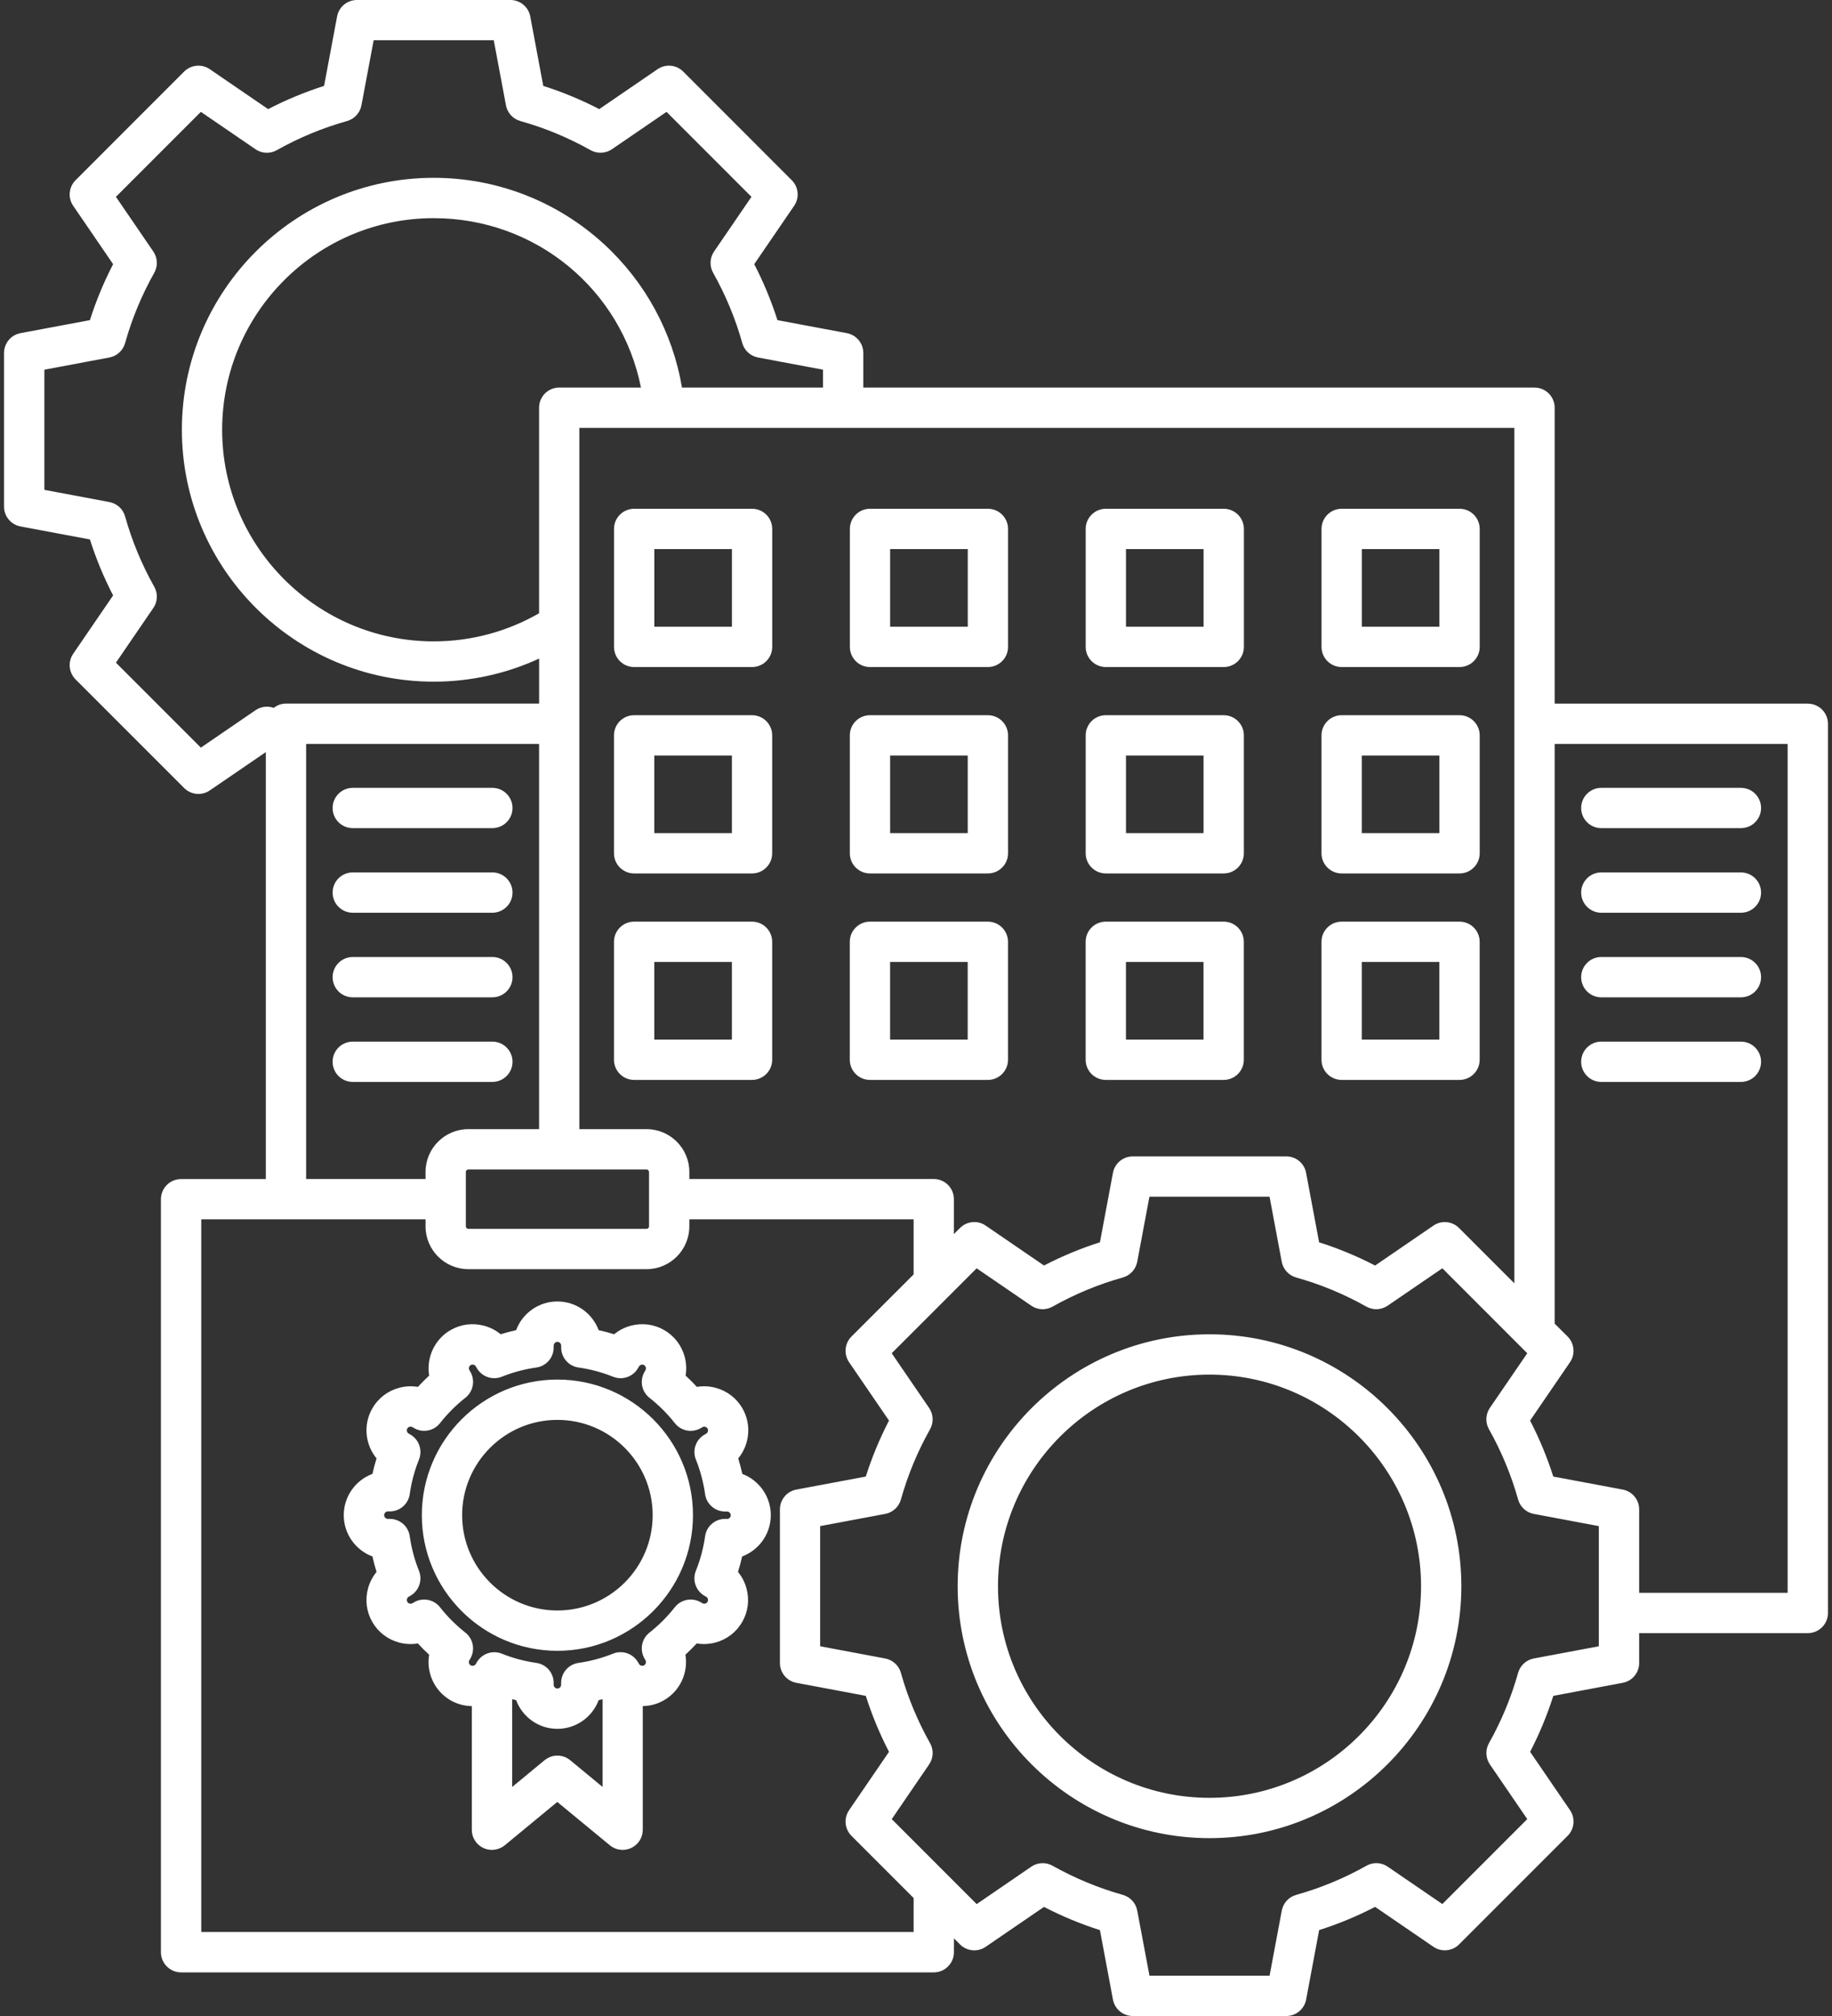 <svg width="50" height="55" viewBox="0 0 50 55" fill="none" xmlns="http://www.w3.org/2000/svg">
<rect x="0" y="0" width="50" height="55" fill="#333333" stroke="none"/>
<path d="M49.339 19.196H42.431V11.124C42.431 10.82 42.185 10.574 41.881 10.574H23.562V9.63C23.562 9.366 23.374 9.138 23.113 9.089L21.218 8.734C21.051 8.209 20.839 7.698 20.585 7.207L21.674 5.615C21.824 5.397 21.796 5.103 21.609 4.916L18.646 1.952C18.459 1.765 18.165 1.738 17.946 1.888L16.355 2.977C15.864 2.722 15.352 2.51 14.827 2.344L14.472 0.449C14.423 0.188 14.197 0 13.931 0H9.741C9.476 0 9.249 0.188 9.2 0.449L8.845 2.344C8.32 2.511 7.808 2.723 7.318 2.977L5.726 1.888C5.508 1.738 5.214 1.765 5.026 1.952L2.063 4.916C1.876 5.103 1.848 5.397 1.998 5.615L3.087 7.207C2.833 7.698 2.621 8.209 2.454 8.734L0.559 9.089C0.299 9.138 0.11 9.365 0.11 9.63V13.821C0.11 14.086 0.299 14.313 0.559 14.362L2.454 14.717C2.621 15.242 2.833 15.754 3.087 16.244L1.998 17.836C1.848 18.054 1.876 18.348 2.063 18.536L5.026 21.499C5.132 21.605 5.273 21.66 5.415 21.66C5.523 21.66 5.632 21.629 5.726 21.564L7.255 20.519V32.167H4.942C4.639 32.167 4.392 32.413 4.392 32.717V53.26C4.392 53.563 4.639 53.81 4.942 53.81H25.485C25.789 53.81 26.035 53.563 26.035 53.26V52.881L26.202 53.048C26.389 53.235 26.683 53.263 26.901 53.113L28.493 52.024C28.984 52.278 29.495 52.49 30.02 52.657L30.375 54.551C30.424 54.812 30.651 55 30.916 55H35.107C35.372 55 35.599 54.812 35.648 54.551L36.003 52.656C36.529 52.489 37.039 52.277 37.53 52.023L39.122 53.112C39.34 53.262 39.634 53.234 39.822 53.047L42.785 50.084C42.972 49.897 43 49.603 42.85 49.385L41.761 47.793C42.014 47.302 42.227 46.791 42.394 46.266L44.289 45.91C44.549 45.862 44.737 45.635 44.737 45.37V44.555H49.34C49.643 44.555 49.89 44.309 49.89 44.005V19.747C49.89 19.443 49.643 19.197 49.34 19.197L49.339 19.196ZM41.331 19.746V35.012L39.821 33.502C39.634 33.314 39.34 33.287 39.121 33.437L37.53 34.526C37.039 34.272 36.528 34.059 36.002 33.893L35.647 31.998C35.599 31.737 35.372 31.549 35.107 31.549H30.916C30.651 31.549 30.424 31.737 30.375 31.998L30.02 33.892C29.494 34.059 28.983 34.272 28.493 34.525L26.901 33.436C26.683 33.286 26.389 33.314 26.201 33.501L26.034 33.668V32.715C26.034 32.411 25.788 32.165 25.484 32.165H18.814V31.973C18.814 31.328 18.289 30.805 17.645 30.805H15.812V11.674H41.331L41.331 19.746ZM12.714 31.973C12.714 31.937 12.745 31.905 12.782 31.905H17.646C17.682 31.905 17.714 31.937 17.714 31.973V33.457C17.714 33.494 17.682 33.525 17.646 33.525H12.782C12.745 33.525 12.714 33.494 12.714 33.457V31.973ZM15.263 10.573C14.959 10.573 14.713 10.819 14.713 11.123V16.731C13.84 17.233 12.852 17.498 11.836 17.498C8.653 17.498 6.063 14.908 6.063 11.725C6.063 8.542 8.653 5.952 11.836 5.952C14.626 5.952 16.96 7.9 17.494 10.574L15.263 10.573ZM5.482 20.397L3.164 18.079L4.184 16.588C4.303 16.415 4.313 16.19 4.21 16.007C3.869 15.402 3.601 14.756 3.414 14.089C3.358 13.887 3.192 13.736 2.986 13.697L1.211 13.364V10.086L2.986 9.753C3.192 9.714 3.358 9.562 3.414 9.36C3.601 8.693 3.869 8.048 4.21 7.442C4.313 7.259 4.303 7.034 4.184 6.861L3.164 5.37L5.482 3.052L6.974 4.072C7.146 4.191 7.371 4.201 7.554 4.097C8.16 3.756 8.806 3.489 9.472 3.302C9.674 3.246 9.826 3.079 9.865 2.873L10.198 1.098H13.476L13.809 2.873C13.847 3.079 13.999 3.245 14.201 3.302C14.868 3.489 15.513 3.756 16.119 4.097C16.302 4.2 16.527 4.19 16.7 4.072L18.191 3.052L20.509 5.37L19.489 6.861C19.371 7.034 19.36 7.259 19.463 7.442C19.804 8.048 20.072 8.693 20.259 9.36C20.315 9.562 20.481 9.713 20.687 9.753L22.462 10.086V10.573H18.613C18.359 9.07 17.612 7.692 16.476 6.652C15.207 5.491 13.559 4.851 11.837 4.851C8.047 4.851 4.964 7.934 4.964 11.724C4.964 15.513 8.048 18.597 11.837 18.597C12.838 18.597 13.817 18.381 14.714 17.967V19.195H7.806C7.679 19.195 7.564 19.239 7.471 19.312C7.307 19.253 7.122 19.275 6.975 19.375L5.484 20.395L5.482 20.397ZM8.355 20.296H14.713V30.805H12.782C12.138 30.805 11.614 31.329 11.614 31.973V32.165H8.355V20.296ZM24.936 52.708H5.493V33.265H11.614V33.457C11.614 34.101 12.138 34.625 12.782 34.625H17.646C18.29 34.625 18.814 34.101 18.814 33.457V33.265H24.935V34.768L23.238 36.464C23.052 36.651 23.024 36.945 23.174 37.164L24.263 38.756C24.009 39.246 23.796 39.758 23.63 40.283L21.735 40.638C21.474 40.687 21.286 40.914 21.286 41.179V45.37C21.286 45.634 21.474 45.862 21.735 45.91L23.63 46.266C23.797 46.791 24.009 47.302 24.263 47.793L23.174 49.385C23.024 49.603 23.052 49.897 23.238 50.084L24.935 51.781V52.709L24.936 52.708ZM43.637 44.913L41.862 45.246C41.656 45.284 41.49 45.436 41.433 45.638C41.246 46.305 40.979 46.95 40.638 47.556C40.535 47.739 40.545 47.964 40.663 48.137L41.683 49.628L39.365 51.946L37.874 50.926C37.701 50.807 37.476 50.797 37.293 50.901C36.688 51.242 36.042 51.509 35.375 51.696C35.173 51.753 35.022 51.919 34.983 52.125L34.65 53.9H31.372L31.038 52.125C31 51.919 30.848 51.753 30.646 51.696C29.98 51.509 29.334 51.242 28.728 50.901C28.545 50.798 28.32 50.808 28.147 50.926L26.656 51.947L25.874 51.165C25.874 51.165 25.873 51.164 25.872 51.163L24.338 49.629L25.358 48.137C25.477 47.964 25.487 47.739 25.384 47.557C25.043 46.951 24.775 46.306 24.588 45.639C24.532 45.437 24.365 45.285 24.159 45.246L22.384 44.913V41.635L24.159 41.302C24.365 41.264 24.531 41.112 24.588 40.91C24.775 40.243 25.042 39.598 25.384 38.992C25.486 38.809 25.476 38.584 25.358 38.411L24.337 36.919L25.872 35.385C25.872 35.385 25.872 35.384 25.873 35.384L26.655 34.602L28.147 35.622C28.32 35.741 28.545 35.75 28.727 35.647C29.333 35.306 29.978 35.038 30.646 34.852C30.847 34.795 30.999 34.629 31.038 34.423L31.371 32.648H34.649L34.982 34.423C35.02 34.629 35.173 34.795 35.374 34.852C36.041 35.038 36.686 35.306 37.292 35.647C37.475 35.75 37.7 35.74 37.873 35.621L39.365 34.601L41.683 36.919L40.662 38.41C40.544 38.584 40.534 38.808 40.637 38.991C40.978 39.597 41.246 40.242 41.433 40.909C41.489 41.111 41.655 41.263 41.861 41.302L43.636 41.635V44.913H43.637ZM48.789 43.455H44.737V41.179C44.737 40.914 44.549 40.687 44.288 40.638L42.393 40.283C42.226 39.758 42.014 39.246 41.76 38.756L42.849 37.164C42.999 36.946 42.971 36.652 42.785 36.464L42.431 36.111V20.296H48.789V43.455ZM20.526 13.88H17.308C17.004 13.88 16.758 14.126 16.758 14.43V17.648C16.758 17.952 17.004 18.198 17.308 18.198H20.526C20.83 18.198 21.076 17.952 21.076 17.648V14.43C21.076 14.126 20.83 13.88 20.526 13.88ZM19.976 17.098H17.858V14.98H19.976V17.098ZM23.744 18.198H26.962C27.266 18.198 27.512 17.952 27.512 17.648V14.43C27.512 14.126 27.266 13.88 26.962 13.88H23.744C23.441 13.88 23.195 14.126 23.195 14.43V17.648C23.195 17.952 23.441 18.198 23.744 18.198ZM24.294 14.98H26.413V17.098H24.294V14.98ZM30.181 18.198H33.399C33.702 18.198 33.949 17.952 33.949 17.648V14.43C33.949 14.126 33.702 13.88 33.399 13.88H30.181C29.878 13.88 29.631 14.126 29.631 14.43V17.648C29.631 17.952 29.878 18.198 30.181 18.198ZM30.731 14.98H32.849V17.098H30.731V14.98ZM36.618 18.198H39.835C40.139 18.198 40.385 17.952 40.385 17.648V14.43C40.385 14.126 40.139 13.88 39.835 13.88H36.618C36.314 13.88 36.068 14.126 36.068 14.43V17.648C36.068 17.952 36.314 18.198 36.618 18.198ZM37.168 14.98H39.285V17.098H37.168V14.98ZM20.525 19.512H17.307C17.003 19.512 16.757 19.758 16.757 20.062V23.279C16.757 23.583 17.003 23.829 17.307 23.829H20.525C20.829 23.829 21.075 23.583 21.075 23.279V20.062C21.075 19.758 20.829 19.512 20.525 19.512ZM19.975 22.729H17.857V20.612H19.975V22.729ZM23.744 23.829H26.962C27.266 23.829 27.512 23.583 27.512 23.279V20.062C27.512 19.758 27.266 19.512 26.962 19.512H23.744C23.44 19.512 23.194 19.758 23.194 20.062V23.279C23.194 23.583 23.44 23.829 23.744 23.829ZM24.294 20.612H26.412V22.729H24.294V20.612ZM30.181 23.829H33.398C33.702 23.829 33.948 23.583 33.948 23.279V20.062C33.948 19.758 33.702 19.512 33.398 19.512H30.181C29.877 19.512 29.631 19.758 29.631 20.062V23.279C29.631 23.583 29.877 23.829 30.181 23.829ZM30.731 20.612H32.848V22.729H30.731V20.612ZM36.617 23.829H39.835C40.138 23.829 40.385 23.583 40.385 23.279V20.062C40.385 19.758 40.138 19.512 39.835 19.512H36.617C36.313 19.512 36.067 19.758 36.067 20.062V23.279C36.067 23.583 36.313 23.829 36.617 23.829ZM37.167 20.612H39.285V22.729H37.167V20.612ZM20.525 25.144H17.307C17.003 25.144 16.757 25.39 16.757 25.694V28.912C16.757 29.215 17.003 29.462 17.307 29.462H20.525C20.828 29.462 21.075 29.215 21.075 28.912V25.694C21.075 25.39 20.828 25.144 20.525 25.144ZM19.975 28.362H17.857V26.244H19.975V28.362ZM23.743 29.462H26.961C27.265 29.462 27.511 29.215 27.511 28.912V25.694C27.511 25.39 27.265 25.144 26.961 25.144H23.743C23.44 25.144 23.193 25.39 23.193 25.694V28.912C23.193 29.215 23.44 29.462 23.743 29.462ZM24.293 26.244H26.411V28.362H24.293V26.244ZM30.18 29.462H33.397C33.701 29.462 33.947 29.215 33.947 28.912V25.694C33.947 25.39 33.701 25.144 33.397 25.144H30.18C29.876 25.144 29.63 25.39 29.63 25.694V28.912C29.63 29.215 29.876 29.462 30.18 29.462ZM30.73 26.244H32.847V28.362H30.73V26.244ZM36.617 29.462H39.834C40.138 29.462 40.384 29.215 40.384 28.912V25.694C40.384 25.39 40.138 25.144 39.834 25.144H36.617C36.313 25.144 36.067 25.39 36.067 25.694V28.912C36.067 29.215 36.313 29.462 36.617 29.462ZM37.167 26.244H39.284V28.362H37.167V26.244ZM9.078 22.044C9.078 21.74 9.324 21.494 9.628 21.494H13.438C13.741 21.494 13.988 21.74 13.988 22.044C13.988 22.347 13.741 22.593 13.438 22.593H9.628C9.324 22.593 9.078 22.347 9.078 22.044ZM9.078 24.351C9.078 24.047 9.324 23.801 9.628 23.801H13.438C13.741 23.801 13.988 24.047 13.988 24.351C13.988 24.655 13.741 24.901 13.438 24.901H9.628C9.324 24.901 9.078 24.655 9.078 24.351ZM9.078 26.659C9.078 26.355 9.324 26.109 9.628 26.109H13.438C13.741 26.109 13.988 26.355 13.988 26.659C13.988 26.963 13.741 27.209 13.438 27.209H9.628C9.324 27.209 9.078 26.963 9.078 26.659ZM9.628 29.517C9.324 29.517 9.078 29.271 9.078 28.967C9.078 28.663 9.324 28.417 9.628 28.417H13.438C13.741 28.417 13.988 28.663 13.988 28.967C13.988 29.271 13.741 29.517 13.438 29.517H9.628ZM43.154 22.044C43.154 21.74 43.4 21.494 43.703 21.494H47.514C47.818 21.494 48.064 21.74 48.064 22.044C48.064 22.347 47.818 22.593 47.514 22.593H43.703C43.4 22.593 43.154 22.347 43.154 22.044ZM43.154 24.351C43.154 24.047 43.4 23.801 43.703 23.801H47.514C47.818 23.801 48.064 24.047 48.064 24.351C48.064 24.655 47.818 24.901 47.514 24.901H43.703C43.4 24.901 43.154 24.655 43.154 24.351ZM43.154 26.659C43.154 26.355 43.4 26.109 43.703 26.109H47.514C47.818 26.109 48.064 26.355 48.064 26.659C48.064 26.963 47.818 27.209 47.514 27.209H43.703C43.4 27.209 43.154 26.963 43.154 26.659ZM43.154 28.967C43.154 28.663 43.4 28.417 43.703 28.417H47.514C47.818 28.417 48.064 28.663 48.064 28.967C48.064 29.271 47.818 29.517 47.514 29.517H43.703C43.4 29.517 43.154 29.271 43.154 28.967ZM20.26 40.21C20.228 40.067 20.191 39.927 20.148 39.788C20.457 39.412 20.52 38.868 20.262 38.421C20.102 38.144 19.843 37.945 19.532 37.862C19.362 37.816 19.188 37.808 19.02 37.837C18.921 37.73 18.818 37.627 18.712 37.529C18.74 37.361 18.733 37.187 18.687 37.017C18.604 36.707 18.405 36.447 18.128 36.287C17.851 36.127 17.527 36.085 17.216 36.168C17.046 36.213 16.892 36.293 16.761 36.401C16.622 36.358 16.482 36.32 16.339 36.289C16.169 35.832 15.728 35.506 15.212 35.506C14.697 35.506 14.256 35.832 14.086 36.289C13.944 36.321 13.803 36.358 13.664 36.401C13.533 36.293 13.379 36.213 13.209 36.168C12.899 36.085 12.575 36.127 12.297 36.287C11.851 36.545 11.633 37.048 11.713 37.529C11.606 37.627 11.504 37.73 11.405 37.837C11.237 37.809 11.063 37.816 10.893 37.862C10.583 37.945 10.323 38.144 10.163 38.421C9.905 38.867 9.967 39.412 10.277 39.788C10.234 39.927 10.196 40.068 10.165 40.21C9.708 40.38 9.382 40.821 9.382 41.337C9.382 41.852 9.708 42.293 10.165 42.463C10.197 42.606 10.234 42.746 10.277 42.885C10.169 43.016 10.089 43.17 10.043 43.34C9.96 43.651 10.002 43.975 10.162 44.252C10.322 44.529 10.581 44.728 10.892 44.811C11.062 44.857 11.236 44.864 11.404 44.836C11.502 44.943 11.605 45.046 11.712 45.144C11.631 45.625 11.85 46.128 12.296 46.387C12.479 46.492 12.679 46.543 12.877 46.546V49.915C12.877 49.958 12.881 50.002 12.891 50.045C12.895 50.059 12.899 50.072 12.903 50.086C12.903 50.086 12.903 50.086 12.903 50.087C12.903 50.087 12.903 50.087 12.903 50.088C12.913 50.12 12.926 50.15 12.943 50.18C12.962 50.216 12.986 50.251 13.012 50.281C13.065 50.34 13.127 50.386 13.195 50.417C13.259 50.447 13.331 50.465 13.405 50.468C13.447 50.469 13.491 50.466 13.533 50.457C13.573 50.449 13.611 50.437 13.647 50.421C13.649 50.421 13.65 50.42 13.652 50.419C13.652 50.419 13.653 50.419 13.653 50.419C13.653 50.419 13.653 50.419 13.654 50.419C13.699 50.398 13.741 50.372 13.779 50.341L15.21 49.16L16.642 50.341C16.671 50.365 16.703 50.387 16.736 50.404C16.766 50.42 16.797 50.433 16.828 50.443C16.828 50.443 16.829 50.443 16.829 50.443C16.84 50.447 16.852 50.45 16.863 50.452C16.863 50.452 16.865 50.452 16.865 50.452C16.907 50.463 16.95 50.468 16.993 50.468C17 50.468 17.006 50.468 17.013 50.468C17.09 50.464 17.162 50.446 17.228 50.416C17.294 50.384 17.355 50.339 17.407 50.281C17.434 50.25 17.457 50.216 17.477 50.18C17.492 50.15 17.506 50.119 17.516 50.087C17.516 50.087 17.516 50.087 17.516 50.086C17.516 50.086 17.516 50.086 17.516 50.085C17.52 50.072 17.524 50.058 17.528 50.044C17.538 50.001 17.543 49.958 17.543 49.914V46.545C17.741 46.542 17.94 46.491 18.123 46.385C18.569 46.127 18.788 45.624 18.707 45.144C18.814 45.045 18.916 44.943 19.015 44.836C19.183 44.864 19.357 44.856 19.527 44.811C19.837 44.727 20.096 44.529 20.256 44.251C20.416 43.974 20.459 43.65 20.375 43.34C20.33 43.17 20.25 43.016 20.142 42.884C20.186 42.746 20.223 42.605 20.255 42.463C20.711 42.292 21.037 41.852 21.037 41.336C21.037 40.82 20.711 40.38 20.255 40.209L20.26 40.21ZM15.57 48.028C15.533 47.996 15.49 47.969 15.446 47.948C15.373 47.913 15.292 47.896 15.213 47.896C15.133 47.896 15.052 47.913 14.978 47.949C14.934 47.969 14.893 47.996 14.855 48.028L13.978 48.752V46.357C14.014 46.366 14.05 46.376 14.086 46.383C14.257 46.84 14.697 47.166 15.212 47.166C15.727 47.166 16.169 46.84 16.339 46.383C16.375 46.376 16.411 46.366 16.447 46.357V48.752L15.57 48.028ZM19.841 41.438H19.788C19.515 41.438 19.282 41.64 19.244 41.911C19.198 42.235 19.114 42.553 18.992 42.854C18.89 43.109 18.99 43.399 19.227 43.536L19.273 43.562C19.302 43.579 19.315 43.605 19.32 43.624C19.324 43.643 19.327 43.672 19.31 43.701C19.293 43.731 19.267 43.743 19.248 43.748C19.229 43.753 19.2 43.756 19.171 43.739L19.125 43.712C18.887 43.575 18.586 43.634 18.417 43.849C18.215 44.105 17.983 44.338 17.726 44.54C17.511 44.709 17.453 45.01 17.59 45.248L17.616 45.293C17.644 45.341 17.627 45.405 17.579 45.433C17.532 45.46 17.467 45.443 17.44 45.395L17.413 45.349C17.277 45.112 16.986 45.012 16.732 45.114C16.43 45.236 16.113 45.32 15.788 45.367C15.517 45.405 15.315 45.637 15.315 45.911V45.964C15.315 46.019 15.269 46.066 15.213 46.066C15.157 46.066 15.111 46.02 15.111 45.964V45.911C15.111 45.637 14.909 45.405 14.638 45.367C14.314 45.321 13.997 45.236 13.695 45.115C13.628 45.088 13.559 45.075 13.49 45.075C13.298 45.075 13.114 45.175 13.013 45.35L12.987 45.396C12.959 45.444 12.895 45.461 12.847 45.433C12.8 45.406 12.782 45.342 12.81 45.294L12.837 45.248C12.974 45.01 12.916 44.709 12.701 44.54C12.444 44.338 12.211 44.105 12.01 43.849C11.84 43.634 11.538 43.575 11.302 43.712L11.256 43.739C11.208 43.766 11.144 43.749 11.117 43.701C11.1 43.672 11.102 43.643 11.108 43.624C11.113 43.605 11.125 43.579 11.154 43.562L11.2 43.536C11.437 43.399 11.537 43.109 11.435 42.854C11.313 42.553 11.229 42.235 11.183 41.911C11.145 41.64 10.913 41.438 10.639 41.438H10.586C10.531 41.438 10.484 41.391 10.484 41.337C10.484 41.282 10.53 41.234 10.586 41.234H10.639C10.913 41.234 11.145 41.033 11.183 40.761C11.229 40.438 11.313 40.121 11.435 39.819C11.537 39.564 11.437 39.274 11.2 39.137L11.154 39.111C11.106 39.083 11.089 39.019 11.117 38.971C11.134 38.942 11.16 38.93 11.179 38.925C11.198 38.92 11.227 38.918 11.257 38.935L11.303 38.962C11.54 39.099 11.841 39.04 12.01 38.825C12.212 38.568 12.445 38.335 12.701 38.134C12.916 37.964 12.975 37.663 12.838 37.426L12.811 37.38C12.783 37.333 12.8 37.268 12.848 37.241C12.877 37.224 12.906 37.226 12.925 37.232C12.944 37.237 12.97 37.249 12.987 37.279L13.014 37.325C13.15 37.561 13.441 37.662 13.695 37.56C13.998 37.438 14.315 37.354 14.639 37.308C14.91 37.27 15.111 37.037 15.111 36.764V36.711C15.111 36.656 15.158 36.608 15.214 36.608C15.269 36.608 15.316 36.655 15.316 36.711V36.764C15.316 37.037 15.517 37.27 15.789 37.308C16.112 37.354 16.429 37.438 16.732 37.56C16.986 37.662 17.277 37.562 17.413 37.325L17.44 37.279C17.467 37.232 17.531 37.215 17.579 37.242C17.627 37.27 17.644 37.334 17.616 37.381L17.59 37.428C17.453 37.665 17.511 37.966 17.726 38.135C17.983 38.337 18.216 38.569 18.418 38.826C18.587 39.041 18.887 39.099 19.125 38.963L19.172 38.936C19.201 38.919 19.23 38.921 19.249 38.927C19.268 38.932 19.294 38.944 19.311 38.973C19.338 39.021 19.321 39.085 19.274 39.113L19.228 39.139C18.991 39.276 18.89 39.566 18.993 39.82C19.114 40.122 19.198 40.44 19.244 40.764C19.283 41.035 19.515 41.237 19.789 41.237H19.842C19.897 41.237 19.944 41.283 19.944 41.339C19.944 41.393 19.896 41.441 19.842 41.441L19.841 41.438ZM15.213 37.637C13.172 37.637 11.513 39.297 11.513 41.337C11.513 43.376 13.172 45.037 15.213 45.037C17.253 45.037 18.913 43.377 18.913 41.337C18.913 39.296 17.253 37.637 15.213 37.637ZM15.213 43.937C13.779 43.937 12.613 42.77 12.613 41.337C12.613 39.903 13.779 38.737 15.213 38.737C16.647 38.737 17.813 39.903 17.813 41.337C17.813 42.77 16.647 43.937 15.213 43.937ZM33.011 36.402C29.221 36.402 26.137 39.485 26.137 43.275C26.137 47.065 29.221 50.148 33.011 50.148C36.8 50.148 39.884 47.064 39.884 43.275C39.884 39.486 36.8 36.402 33.011 36.402ZM33.011 49.048C29.827 49.048 27.238 46.459 27.238 43.276C27.238 40.092 29.827 37.502 33.011 37.502C36.194 37.502 38.784 40.092 38.784 43.276C38.784 46.459 36.194 49.048 33.011 49.048Z" fill="white"/>
</svg>
